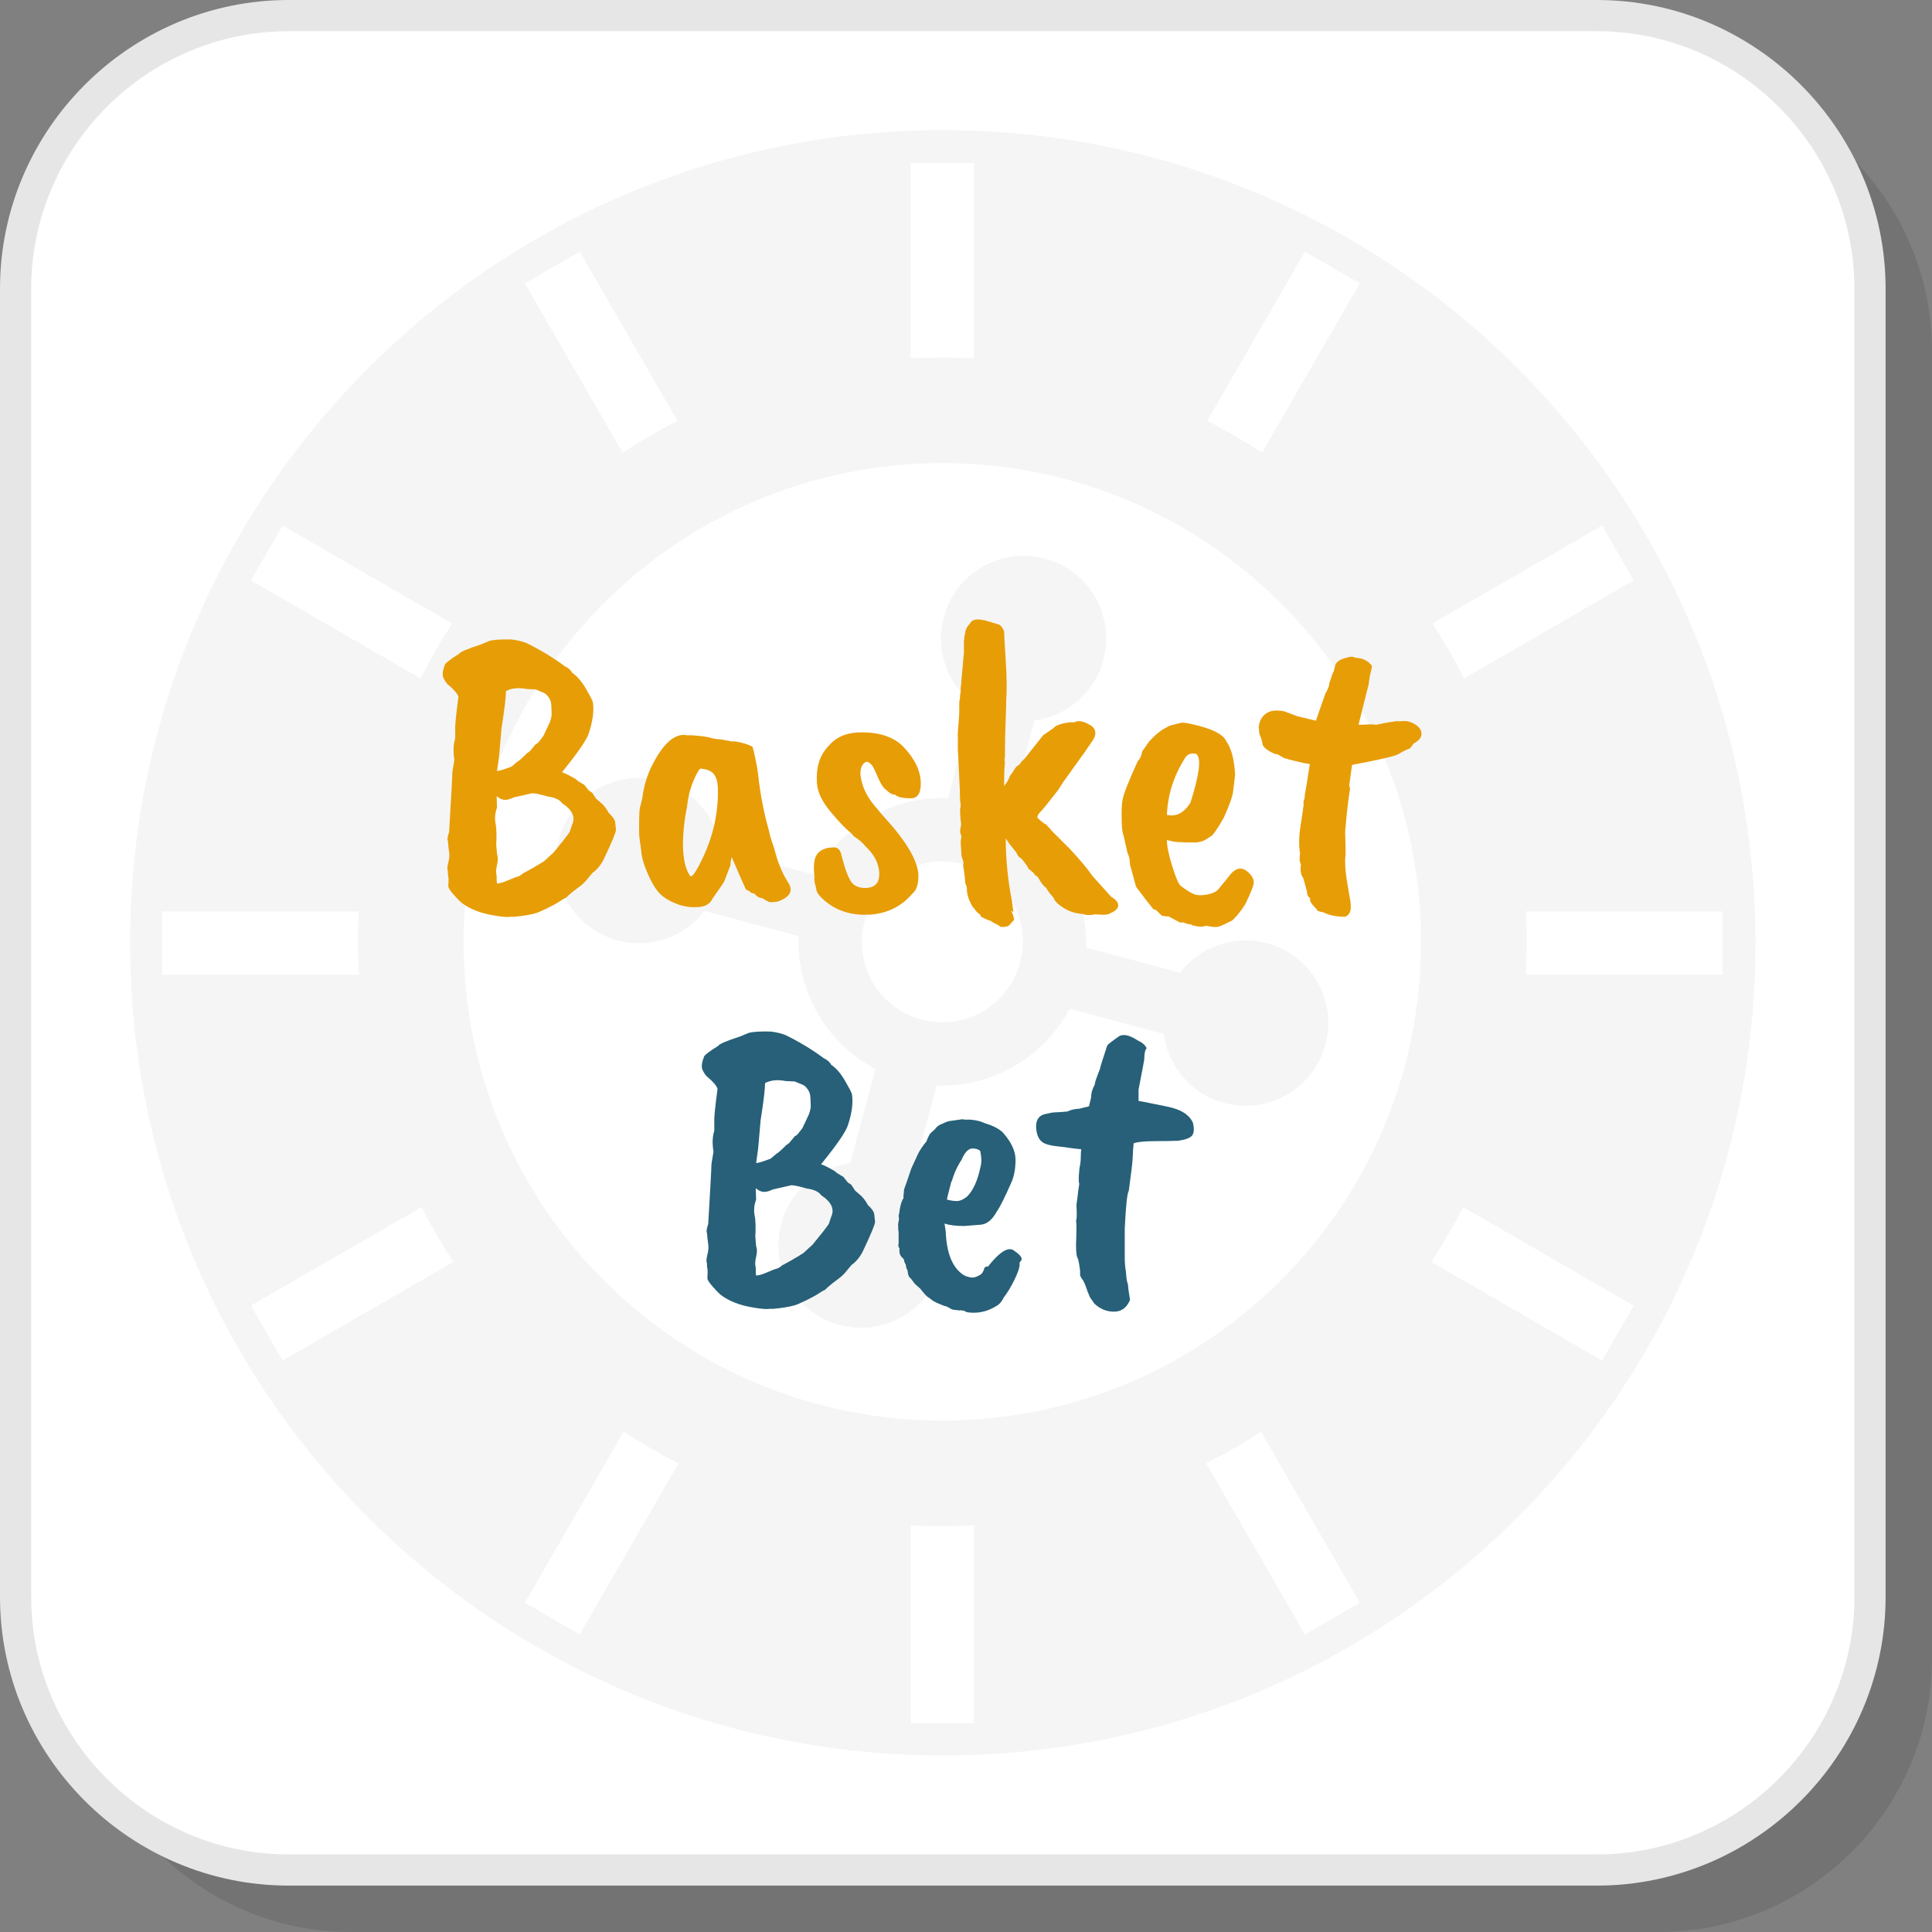 <?xml version="1.0" encoding="UTF-8"?>
<!DOCTYPE svg PUBLIC "-//W3C//DTD SVG 1.1//EN" "http://www.w3.org/Graphics/SVG/1.1/DTD/svg11.dtd">
<!-- Creator: CorelDRAW 2018 (64-Bit) -->
<svg xmlns="http://www.w3.org/2000/svg" xml:space="preserve" width="200px" height="200px" version="1.1" style="shape-rendering:geometricPrecision; text-rendering:geometricPrecision; image-rendering:optimizeQuality; fill-rule:evenodd; clip-rule:evenodd"
viewBox="0 0 1624.77 1624.77"
 xmlns:xlink="http://www.w3.org/1999/xlink">
 <rect x="0" y="0" width="1624.77" height="1624.77" fill="#808080" stroke="none"/>
 <defs>
  <style type="text/css">
   <![CDATA[
    .fil3 {fill:whitesmoke}
    .fil1 {fill:white}
    .fil5 {fill:#276078;fill-rule:nonzero}
    .fil2 {fill:#E6E6E6;fill-rule:nonzero}
    .fil4 {fill:#E79D06;fill-rule:nonzero}
    .fil0 {fill:black;fill-opacity:0.102}
   ]]>
  </style>
 </defs>
 <g id="Layer_x0020_1">
  <g id="_2809322589376">
   <path class="fil0" d="M294.93 1624.77l1100.17 0c126.31,0 229.67,-103.36 229.67,-229.67l0 -1100.17c0,-126.33 -103.36,-229.68 -229.67,-229.68l-1100.17 0c-126.33,0 -229.68,103.35 -229.68,229.68l0 1100.17c0,126.31 103.35,229.67 229.68,229.67z"/>
   <path class="fil1" d="M242.79 1572.63l1100.17 0c126.32,0 229.68,-103.35 229.68,-229.67l0 -1100.17c0,-126.32 -103.36,-229.67 -229.68,-229.67l-1100.17 0c-126.32,0 -229.67,103.35 -229.67,229.67l0 1100.17c0,126.32 103.35,229.67 229.67,229.67z"/>
   <path class="fil2" d="M242.79 1559.52l1100.18 0c59.53,0 113.67,-24.37 152.92,-63.63 39.26,-39.25 63.63,-93.39 63.63,-152.92l0 -1100.18c0,-59.54 -24.37,-113.68 -63.63,-152.93 -39.25,-39.26 -93.39,-63.63 -152.92,-63.63l-1100.18 0c-59.54,0 -113.68,24.37 -152.93,63.63 -39.26,39.25 -63.63,93.39 -63.63,152.93l0 1100.18c0,59.53 24.37,113.67 63.63,152.92 39.25,39.26 93.39,63.63 152.93,63.63zm1100.18 26.23l-1100.18 0c-66.78,0 -127.49,-27.31 -171.48,-71.3 -44,-44 -71.31,-104.7 -71.31,-171.48l0 -1100.18c0,-66.78 27.31,-127.49 71.31,-171.48 43.99,-44 104.7,-71.31 171.48,-71.31l1100.18 0c66.78,0 127.48,27.31 171.48,71.31 43.99,43.99 71.3,104.7 71.3,171.48l0 1100.18c0,66.78 -27.31,127.48 -71.3,171.48 -44,43.99 -104.7,71.3 -171.48,71.3z"/>
   <path class="fil3" d="M1077.18 507.35c-72.86,-72.85 -173.52,-117.91 -284.7,-117.91 -111.19,0 -211.85,45.06 -284.7,117.91 -72.84,72.84 -117.91,173.51 -117.91,284.7 0,111.18 45.07,211.84 117.91,284.69 72.85,72.85 173.51,117.92 284.7,117.92 111.18,0 211.84,-45.07 284.7,-117.92 72.84,-72.85 117.9,-173.51 117.9,-284.69 0,-111.19 -45.06,-211.86 -117.9,-284.7zm-228.43 177.64c20.52,10.8 37.11,27.13 48.36,46.57l0.07 0.12c11.21,19.47 17.06,41.99 16.15,65.16l79.13 21.2c16.61,-21.6 45.14,-32.27 73.1,-24.78 37.08,9.94 59.08,48.05 49.15,85.13 -9.94,37.07 -48.05,59.08 -85.12,49.15 -27.96,-7.5 -47.35,-31.01 -50.94,-58.02l-79.12 -21.2c-10.8,20.52 -27.12,37.11 -46.57,48.35l-0.11 0.07c-19.46,11.23 -42,17.06 -65.16,16.15l-21.2 79.13c21.6,16.61 32.26,45.15 24.77,73.11 -9.93,37.08 -48.04,59.08 -85.12,49.14 -37.07,-9.93 -59.08,-48.04 -49.15,-85.11 7.5,-27.96 31.01,-47.35 58.01,-50.94l21.21 -79.12c-20.52,-10.79 -37.11,-27.12 -48.36,-46.56l-0.07 -0.12c-11.22,-19.46 -17.06,-42 -16.15,-65.16l-79.12 -21.21c-16.62,21.6 -45.16,32.27 -73.11,24.78 -37.08,-9.93 -59.08,-48.04 -49.15,-85.12 9.94,-37.08 48.04,-59.08 85.12,-49.15 27.96,7.5 47.35,31 50.93,58.01l79.12 21.21c10.8,-20.52 27.13,-37.11 46.57,-48.36l0.12 -0.07c19.46,-11.22 42,-17.06 65.16,-16.15l21.2 -79.13c-21.6,-16.61 -32.26,-45.14 -24.77,-73.1 9.93,-37.08 48.04,-59.08 85.12,-49.15 37.08,9.94 59.08,48.04 49.15,85.12 -7.5,27.96 -31.01,47.34 -58.01,50.93l-21.21 79.12zm2.34 73.14c-8.6,-14.9 -22.99,-26.57 -41.1,-31.42 -18.12,-4.85 -36.41,-1.95 -51.31,6.66l-0.12 0.07c-14.9,8.6 -26.57,22.99 -31.42,41.1 -4.85,18.12 -1.95,36.41 6.66,51.3l0.06 0.12c8.61,14.91 23,26.58 41.11,31.42 18.12,4.86 36.41,1.96 51.31,-6.65l0.11 -0.07c14.91,-8.6 26.57,-22.99 31.42,-41.11 4.86,-18.11 1.95,-36.4 -6.65,-51.3l-0.07 -0.12zm-85.26 -456.79l0 -164.3 53.3 -0.01 -0.01 164.31c-8.85,-0.48 -17.73,-0.72 -26.64,-0.72 -8.92,0 -17.8,0.24 -26.65,0.72zm0 1147.77l0.01 -166.35c8.84,0.47 17.73,0.72 26.64,0.72 8.91,0 17.8,-0.25 26.65,-0.72l0 166.35 -53.3 0zm249.43 -1095.2l82.16 -142.29 46.15 26.65 -82.21 142.37c-14.9,-9.76 -30.29,-18.68 -46.1,-26.73zm-573.87 993.98l83.07 -143.87c14.92,9.73 30.33,18.61 46.15,26.63l-83.07 143.89 -46.15 -26.65zm763.27 -823.56l142.64 -82.35 26.64 46.15 -142.69 82.38c-8,-15.82 -16.87,-31.24 -26.59,-46.18zm-993.65 573.68l143.51 -82.84c8.06,15.8 16.99,31.18 26.76,46.08l-143.62 82.92 -26.65 -46.16zm1072.23 -331.58l165.27 0 0.01 53.29 -165.39 0c0.5,-9.18 0.78,-18.41 0.78,-27.67 0,-8.57 -0.23,-17.12 -0.67,-25.62zm-1146.8 0l165.27 0c-0.43,8.52 -0.66,17.05 -0.66,25.62 0,9.26 0.27,18.49 0.79,27.67l-165.39 0 -0.01 -53.29zm1094 248.74l143.5 82.84 -26.65 46.16 -143.61 -82.92c9.76,-14.9 18.7,-30.28 26.76,-46.08zm-992.77 -573.19l142.63 82.35c-9.71,14.94 -18.59,30.36 -26.59,46.18l-142.69 -82.38 26.65 -46.15zm822.84 762.04l83.06 143.87 -46.15 26.65 -83.07 -143.89c15.82,-8.02 31.23,-16.9 46.16,-26.63zm-572.97 -992.41l82.16 142.3c-15.81,8.06 -31.21,16.97 -46.11,26.73l-82.2 -142.39 46.15 -26.64zm305.34 -102.18c377.45,0 683.44,305.99 683.44,683.44 0,377.47 -305.99,683.45 -683.44,683.45 -377.47,0 -683.45,-305.98 -683.45,-683.45 0,-377.45 305.98,-683.44 683.45,-683.44z"/>
   <g>
    <path class="fil4" d="M456.91 619.05l5.47 -11.61c1.13,-3.18 1.65,-5.69 1.53,-7.51 -0.11,-1.82 -0.17,-3.3 -0.17,-4.44 0,-1.13 -0.11,-2.55 -0.34,-4.26 -0.23,-1.71 -0.97,-3.42 -2.22,-5.13 -1.25,-1.7 -2.5,-2.84 -3.76,-3.41 -1.25,-0.57 -3.58,-1.54 -6.99,-2.9l-7.52 -0.35c-6.82,-1.36 -12.63,-0.79 -17.41,1.71 0,5.01 -1.25,15.48 -3.75,31.41l-2.05 23.56 -1.71 12.29c1.59,0 5.69,-1.25 12.29,-3.75l4.78 -4.1c0.91,-0.23 3.76,-2.73 8.54,-7.51 1.14,-0.46 2.39,-1.59 3.75,-3.42l3.42 -4.09c0.68,0.22 1.93,-0.91 3.75,-3.42l2.39 -3.07zm-39.6 91.16l0.68 8.2c0.91,2.05 0.91,5 0,8.87 -0.91,3.87 -1.02,6.83 -0.34,8.88 0,3.87 0.11,6.15 0.34,6.83 2.05,0 5.18,-0.91 9.39,-2.73 4.21,-1.82 6.88,-2.85 8.03,-3.08 1.13,-0.22 2.61,-1.13 4.43,-2.72 5.7,-2.96 11.61,-6.38 17.76,-10.25l7.85 -7.17c6.6,-7.96 11.15,-13.77 13.65,-17.41l2.06 -6.14c2.96,-6.38 0.11,-12.41 -8.54,-18.1 -1.82,-2.73 -5.58,-4.56 -11.27,-5.47l-0.34 0c-7.97,-2.27 -12.63,-3.18 -14,-2.72l-15.02 3.41c-2.73,1.36 -5.18,2.05 -7.34,2.05 -2.16,0 -4.5,-1.03 -7,-3.08l0.34 9.56c-1.59,4.33 -2.05,8.54 -1.37,12.64 0.92,4.09 1.14,10.24 0.69,18.43zm15.02 60.78l-3.07 0c-2.28,0.45 -6.72,0.11 -13.32,-1.03 -11.61,-1.82 -20.94,-5.46 -28,-10.92 -2.04,-1.83 -4.37,-4.27 -7,-7.34 -2.61,-3.08 -3.92,-5.18 -3.92,-6.32 0,-1.14 0.05,-2.62 0.17,-4.44 0.12,-1.82 -0.06,-3.64 -0.51,-5.46l0 -2.73c-0.68,-1.37 -0.57,-3.81 0.34,-7.34 0.91,-3.53 1.14,-6.43 0.68,-8.71 -0.45,-2.96 -0.79,-6.14 -1.02,-9.56 -0.68,-0.91 -0.34,-3.41 1.02,-7.51 1.82,-30.73 2.74,-47.58 2.74,-50.53l1.7 -10.25c-1.14,-6.83 -0.91,-12.74 0.69,-17.75l0 -7.51c-0.23,-3.19 0.68,-12.41 2.72,-27.65 -0.91,-2.74 -3.98,-6.26 -9.21,-10.59 -1.14,-1.14 -2.28,-2.9 -3.42,-5.3 -1.14,-2.38 -0.68,-6.2 1.37,-11.43 1.36,-1.82 5.35,-4.78 11.95,-8.88 0.46,-1.37 6.6,-3.98 18.44,-7.85l6.48 -2.73c3.19,-1.14 9.56,-1.6 19.12,-1.37 5.24,0.68 9.45,1.71 12.63,3.07 11.61,5.7 22.31,12.18 32.1,19.47 2.96,1.36 5.01,3.19 6.15,5.46 4.09,2.73 7.9,7.11 11.43,13.15 3.53,6.03 5.52,9.84 5.98,11.43 1.14,7.29 0,16.05 -3.42,26.29 -1.59,5.23 -9.1,16.16 -22.53,32.78 2.28,0.68 6.15,2.61 11.61,5.8 0.68,0.91 3.07,2.51 7.17,4.78 0.45,0.68 1.08,1.48 1.88,2.39 0.79,0.92 1.42,1.71 1.87,2.39l2.73 1.71 3.42 5.12 5.12 4.44c2.28,2.27 4.1,4.78 5.46,7.51 3.42,3.19 5.24,5.81 5.47,7.85l0.68 6.49c-0.23,2.51 -3.64,10.7 -10.25,24.58 -2.5,5.01 -5.68,8.88 -9.55,11.61l-5.13 6.15c-1.36,1.82 -3.92,4.1 -7.68,6.83 -3.75,2.73 -6.88,5.35 -9.39,7.85 -1.13,0.46 -2.9,1.48 -5.29,3.07 -2.39,1.59 -5.91,3.53 -10.58,5.81 -4.67,2.27 -7.8,3.64 -9.39,4.09 -4.55,1.37 -10.7,2.39 -18.44,3.08z"/>
    <path id="1" class="fil4" d="M603.72 662.41c-0.22,-5.01 -1.36,-8.82 -3.41,-11.43 -2.05,-2.62 -5.8,-4.16 -11.27,-4.61 -1.59,1.13 -3.7,4.94 -6.31,11.44 -2.62,6.48 -4.27,13.37 -4.95,20.65 -2.28,10.93 -3.42,21.85 -3.42,32.78 0.23,11.15 2.05,19.35 5.46,24.58 0.46,0.91 0.91,1.25 1.37,1.03 1.14,0 2.96,-2.28 5.46,-6.83 12.07,-21.85 17.76,-44.39 17.07,-67.61zm10.59 65.22l-5.12 13.31c0,0.46 -3.3,5.35 -9.91,14.68 -2.04,4.33 -5.85,6.72 -11.43,7.17 -5.58,0.46 -10.99,-0.11 -16.22,-1.71 -7.06,-2.5 -12.4,-5.46 -16.04,-8.87 -3.65,-3.42 -7.23,-9.16 -10.76,-17.25 -3.53,-8.07 -5.41,-14.73 -5.63,-19.97 -1.14,-7.51 -1.71,-12.29 -1.71,-14.34l0 -8.19c0,-8.19 0.34,-12.97 1.02,-14.34 0.23,-0.91 0.8,-3.3 1.71,-7.17 1.14,-9.56 3.87,-18.67 8.19,-27.32 8.42,-16.61 17.08,-25.15 25.95,-25.6l1.71 0c0.46,0.23 1.14,0.34 2.05,0.34l4.44 0c7.96,0.68 12.85,1.36 14.68,2.05 3.41,0.91 6.37,1.36 8.87,1.36l8.88 1.71c2.73,-0.23 6.32,0.34 10.76,1.71 4.43,1.36 6.82,2.39 7.17,3.07 0.34,0.68 0.96,3.19 1.87,7.51 0.91,4.33 1.54,7.46 1.88,9.39 0.34,1.94 0.63,3.93 0.86,5.98 1.82,16.61 4.78,32.09 8.87,46.43 0.23,0.68 0.46,1.7 0.69,3.07 0.22,1.37 1.02,4.04 2.38,8.03 1.37,3.98 2.39,7.34 3.08,10.07 0.68,2.73 1.93,6.37 3.76,10.92 1.36,3.42 3.41,7.4 6.14,11.95 5.01,7.06 2.39,12.52 -7.85,16.39 -1.37,0.46 -3.76,0.69 -7.17,0.69 -0.68,0 -2.85,-1.14 -6.49,-3.42 -2.28,0 -4.44,-1.25 -6.48,-3.75l-2.74 -0.69c-1.59,-1.59 -2.96,-2.38 -4.09,-2.38 -0.46,-0.46 -4.56,-9.68 -12.3,-27.66 -0.68,2.5 -1.02,4.77 -1.02,6.83z"/>
    <path id="2" class="fil4" d="M696.26 627.93c6.14,-7.51 14.56,-11.5 25.26,-11.95 17.52,-0.68 30.56,3.64 39.09,12.97 8.54,9.33 13.09,18.55 13.66,27.66 0.57,9.11 -1.77,14 -7,14.68 -7.51,0.23 -12.41,-0.8 -14.68,-3.07 -2.05,0.22 -4.67,-1.25 -7.86,-4.44 -1.36,-0.68 -3.18,-3.3 -5.46,-7.86l-3.75 -8.53c-1.83,-4.1 -4.1,-6.37 -6.83,-6.83 -3.42,1.37 -5.12,4.78 -5.12,10.25 0.91,10.69 6.03,20.94 15.36,30.72 0,0 0.17,0.29 0.51,0.86 0.35,0.56 1.99,2.44 4.95,5.63 17.98,19.8 27.32,35.74 28,47.8 0,7.74 -1.59,12.86 -4.78,15.36 -9.79,11.61 -22.53,17.64 -38.24,18.1 -15.71,0.45 -28.68,-4.44 -38.92,-14.68 -2.73,-2.74 -4.1,-5.35 -4.1,-7.85 -1.37,-4.33 -1.82,-7.18 -1.37,-8.54 -0.68,-6.38 -0.68,-11.15 0,-14.34 1.37,-7.28 6.72,-11.04 16.05,-11.27 3.42,0 5.58,2.05 6.49,6.15 2.96,11.61 5.75,19.23 8.36,22.87 2.62,3.65 6.89,5.35 12.81,5.13 7.51,-0.46 11.1,-4.67 10.75,-12.64 -0.34,-7.96 -4.15,-15.36 -11.43,-22.19 -2.28,-2.73 -4.5,-4.84 -6.66,-6.32 -2.17,-1.48 -3.59,-2.56 -4.27,-3.24 -0.23,-0.68 -0.8,-1.37 -1.71,-2.05 -4.55,-3.64 -10.3,-9.67 -17.24,-18.1 -6.94,-8.42 -10.64,-16.27 -11.09,-23.55 -0.91,-12.98 2.16,-23.22 9.22,-30.73z"/>
    <path id="3" class="fil4" d="M810.29 552.47c0,-0.68 0.12,-1.48 0.35,-2.39l0 -10.92c0.22,-0.69 0.33,-1.65 0.33,-2.9 0,-1.26 0.23,-2.34 0.69,-3.25 0,-2.96 1.25,-5.69 3.75,-8.19 0.91,-1.82 2.17,-2.96 3.76,-3.42 2.96,-1.13 8.65,-0.22 17.07,2.74 -0.23,-0.23 0.06,-0.17 0.85,0.16 0.8,0.35 1.31,0.52 1.54,0.52 2.28,0.23 4.21,2.28 5.8,6.15 0,2.5 0.46,10.69 1.37,24.58 0.91,13.88 1.03,25.26 0.34,34.14l0 3.41c-0.68,17.3 -1.02,31.87 -1.02,43.71 -0.45,1.36 -0.45,2.84 0,4.43 -0.45,2.74 -0.69,9.33 -0.69,19.81l2.74 -3.76 1.7 -3.41c0,-0.68 0.46,-1.54 1.37,-2.57 0.91,-1.02 1.48,-1.81 1.7,-2.39 0.23,-0.56 0.58,-1.13 1.03,-1.7 0.45,-0.57 0.86,-1.14 1.2,-1.71 0.34,-0.57 1.53,-1.53 3.58,-2.9 0,-0.68 1.25,-2.16 3.76,-4.44l15.7 -19.8 8.88 -6.14c0.91,-1.37 3.24,-2.57 7,-3.59 3.75,-1.02 7.23,-1.43 10.41,-1.2 3.41,-2.04 8.43,-0.91 15.02,3.42 3.42,3.18 3.53,7.17 0.35,11.95 -5.7,8.42 -9.11,13.31 -10.25,14.68l-14.68 20.49 -4.1 6.48c-7.96,10.24 -12.91,16.33 -14.85,18.27 -1.93,1.93 -2.79,3.58 -2.56,4.95 2.96,2.96 5.47,4.89 7.51,5.81 0.91,1.13 1.77,2.1 2.57,2.89 0.79,0.8 1.19,1.31 1.19,1.54l16.39 16.39c8.42,9.1 14.68,16.61 18.78,22.54l15.7 17.4c3.87,2.28 5.81,4.67 5.81,7.18 0,2.5 -2.16,4.66 -6.49,6.48 -1.37,1.37 -5.58,1.71 -12.63,1.03 -4.78,0.91 -8.31,0.79 -10.59,-0.34 -6.37,-0.23 -12.52,-2.39 -18.44,-6.49 -3.87,-2.96 -5.8,-5.12 -5.8,-6.49 -1.14,-1.59 -2.27,-2.96 -3.42,-4.09 -1.36,-1.83 -2.5,-3.53 -3.41,-5.13 -1.82,-0.91 -4.09,-3.87 -6.83,-8.87 -2.05,-1.37 -3.07,-2.22 -3.07,-2.57 0,-0.33 -0.69,-1.07 -2.05,-2.21 -1.36,-1.14 -2.27,-1.83 -2.73,-2.05 0,-0.91 -1.93,-3.76 -5.8,-8.54 -1.37,-0.68 -2.45,-1.65 -3.25,-2.9 -0.8,-1.25 -1.08,-1.88 -0.85,-1.88l-6.49 -8.19 -2.73 -4.1c0,17.3 1.71,34.71 5.12,52.24 0.46,3.64 0.74,5.81 0.86,6.49 0.11,0.68 0.22,1.3 0.34,1.87 0.11,0.58 0.17,0.97 0.17,1.2l-2.39 -1.03c0.68,0.46 1.36,1.71 2.04,3.76 0.69,2.05 0.92,3.42 0.69,4.1 -2.05,2.27 -3.36,3.75 -3.93,4.43 -0.57,0.69 -2.05,1.15 -4.44,1.37 -2.39,0.23 -3.7,-0.11 -3.92,-1.02 -4.1,-2.05 -6.49,-3.42 -7.17,-4.1 -1.37,-0.23 -4.1,-1.36 -8.2,-3.41 -0.22,-0.91 -0.56,-1.59 -1.02,-2.05 -2.05,-1.37 -3.64,-3.08 -4.78,-5.12 -0.91,-0.46 -1.94,-2.05 -3.07,-4.78 -2.05,-3.87 -3.07,-8.08 -3.07,-12.64 -0.46,-1.81 -0.8,-2.84 -1.03,-3.07 -0.23,-0.22 -0.34,-1.13 -0.34,-2.73l-1.02 -8.88c-0.69,-2.5 -0.8,-4.66 -0.35,-6.48l-1.71 -5.46 -0.68 -11.96 0.68 -4.78c-1.36,-2.05 -1.48,-5 -0.33,-8.87l0 -2.05c-0.24,-0.46 -0.46,-2.5 -0.69,-6.15 -0.23,-3.64 -0.23,-5.8 0,-6.48 0.23,-0.69 0.34,-1.48 0.34,-2.39 -0.45,-3.19 -0.68,-6.03 -0.68,-8.54l0 -3.76c-1.14,-22.76 -1.71,-34.37 -1.71,-34.82l0 -9.56c-0.22,-1.6 -0.06,-5.35 0.52,-11.27 0.56,-5.92 0.79,-10.7 0.68,-14.34 -0.12,-3.64 0.06,-5.92 0.51,-6.83 0,-2.04 0.23,-4.1 0.68,-6.14l0 -3.76c0.23,-0.68 0.46,-2.84 0.68,-6.49l1.71 -19.12z"/>
    <path id="4" class="fil4" d="M1006.95 635.1c-0.45,-1.14 -1.99,-1.6 -4.61,-1.37 -2.61,0.23 -4.61,1.6 -5.97,4.1 -9.33,14.8 -14.34,30.61 -15.03,47.46 7.74,1.82 14.35,-1.6 19.81,-10.24 7.05,-22.31 8.99,-35.62 5.8,-39.95zm-26.63 135.55l-3.41 -0.69 -4.78 -4.78c-1.37,0 -2.4,-0.56 -3.08,-1.71 -2.5,-2.95 -7.05,-8.87 -13.65,-17.75l-5.13 -18.78c0,-3.64 -0.68,-6.83 -2.04,-9.56 -2.28,-10.24 -3.64,-16.1 -4.1,-17.58 -0.45,-1.48 -0.74,-5.63 -0.85,-12.46 -0.12,-6.83 0.17,-11.84 0.85,-15.03 0.68,-4.32 4.89,-15.02 12.63,-32.09 2.05,-2.05 3.31,-4.78 3.76,-8.2l5.46 -7.85c5.01,-5.91 10.36,-10.24 16.05,-12.97 0,-0.45 3.87,-1.6 11.6,-3.42 1.6,-0.22 5.24,0.35 10.93,1.71 13.66,3.19 22.2,7.17 25.61,11.95l1.03 1.71c4.32,6.15 6.82,15.59 7.5,28.34 -0.68,5.69 -1.24,10.47 -1.7,14.34 -0.46,3.87 -2.96,10.92 -7.51,21.16 -3.42,6.38 -6.72,11.5 -9.9,15.37 -5.01,3.64 -8.42,5.46 -10.25,5.46 -0.91,0.46 -2.84,0.68 -5.8,0.68l-7.85 0c-0.69,-0.22 -2.17,-0.33 -4.44,-0.33 -2.28,0 -5.58,-0.57 -9.91,-1.71 0,5 1.43,12.12 4.28,21.34 2.84,9.21 5.17,14.85 6.99,16.9 4.78,3.64 8.54,6.03 11.27,7.16 2.73,1.15 6.37,1.32 10.93,0.52 4.55,-0.8 7.85,-2.33 9.9,-4.61l8.88 -10.92c5.68,-7.74 11.49,-8.43 17.4,-2.06 2.74,2.97 3.82,5.87 3.25,8.71 -0.57,2.85 -2.9,8.48 -7,16.9 -3.41,5.46 -7.06,10.02 -10.93,13.66 -7.05,3.64 -11.26,5.46 -12.63,5.46 -2.05,0.23 -5.24,-0.11 -9.56,-1.02 -2.27,1.14 -6.14,1.02 -11.6,-0.35 0,-0.45 -0.63,-0.74 -1.89,-0.85 -1.24,-0.11 -2.9,-0.51 -4.94,-1.19l0.68 -0.34c-0.46,0 -1.82,0 -4.1,0l-9.56 -5.12 -2.39 0z"/>
    <path id="5" class="fil4" d="M1061.93 626.56c-0.69,-3.41 -1.15,-5.35 -1.37,-5.8 -1.14,-2.28 -1.71,-4.33 -1.71,-6.14 0,-1.83 -0.11,-2.74 -0.34,-2.74 0.46,-5.23 2.5,-9.16 6.14,-11.78 3.65,-2.61 8.77,-3.24 15.37,-1.87l10.92 4.09 15.71 3.76 7.86 -22.54c2.04,-3.64 3.13,-6.14 3.24,-7.51 0.11,-1.37 0.51,-2.85 1.19,-4.44 0.91,-3.18 1.83,-5.57 2.74,-7.17l1.36 -5.46c1.6,-2.96 4.78,-4.89 9.56,-5.8 2.73,-1.14 5.12,-1.14 7.17,0 6.14,0.23 10.81,2.5 14,6.82 0,1.14 -0.34,2.96 -1.03,5.47 -0.68,2.5 -1.25,5.8 -1.7,9.9l-8.54 34.14 2.73 0 8.54 -0.34c1.14,0.23 2.39,0.34 3.75,0.34 5.01,-1.13 8.88,-1.87 11.61,-2.22 2.74,-0.34 4.55,-0.62 5.46,-0.85 0.69,0.23 2.62,0.23 5.81,0 3.19,-0.23 6.49,0.74 9.9,2.9 3.42,2.17 5.12,4.78 5.12,7.85 0,3.08 -2.16,5.75 -6.48,8.03l-3.08 4.1c-3.64,1.36 -6.83,2.95 -9.56,4.78 -3.19,1.81 -16.27,4.89 -39.26,9.21l-2.39 17.41c0.45,1.15 0.68,2.05 0.68,2.74 -1.59,9.79 -2.96,21.96 -4.1,36.53 0.23,5.24 0.35,8.76 0.35,10.59l0 9.22c-0.23,0.45 -0.35,1.93 -0.35,4.43 0,5.69 0.69,12.35 2.05,19.97 1.37,7.63 2.17,12.24 2.39,13.83 0.23,1.59 0.34,3.42 0.34,5.46 -0.22,3.87 -1.82,6.38 -4.78,7.52 -7.28,0 -13.42,-1.26 -18.43,-3.76 -4.1,-0.68 -5.92,-1.59 -5.47,-2.73 -1.59,-1.14 -3.41,-3.3 -5.46,-6.49 0,-1.82 -0.11,-2.84 -0.34,-3.07 -1.59,-0.69 -2.39,-2.5 -2.39,-5.46 -0.23,-0.23 -0.46,-1.02 -0.68,-2.39l-2.39 -8.54c-2.05,-2.73 -2.74,-6.37 -2.05,-10.92 0,-0.91 -0.34,-2.06 -1.02,-3.42l0 -2.39c0,-1.82 0.11,-3.19 0.33,-4.1 -1.13,-6.37 -1.02,-13.94 0.35,-22.7 1.36,-8.76 2.27,-15.08 2.73,-18.95 -0.46,-1.14 -0.23,-2.62 0.68,-4.44 0,-2.05 0.46,-5.23 1.37,-9.56l3.07 -19.46c-1.37,-0.46 -2.73,-0.68 -4.1,-0.68 -12.06,-2.73 -18.32,-4.44 -18.78,-5.12l-4.09 -2.39c-1.59,0 -3.87,-0.86 -6.83,-2.57 -2.96,-1.7 -4.89,-3.46 -5.8,-5.29z"/>
    <path class="fil5" d="M674.8 948.75l5.47 -11.61c1.14,-3.18 1.65,-5.69 1.53,-7.5 -0.11,-1.83 -0.17,-3.31 -0.17,-4.44 0,-1.14 -0.11,-2.56 -0.34,-4.27 -0.23,-1.71 -0.97,-3.42 -2.22,-5.12 -1.25,-1.71 -2.5,-2.85 -3.75,-3.42 -1.26,-0.57 -3.59,-1.54 -7,-2.9l-7.52 -0.34c-6.82,-1.37 -12.63,-0.8 -17.4,1.7 0,5.01 -1.26,15.48 -3.76,31.42l-2.05 23.55 -1.71 12.29c1.59,0 5.69,-1.24 12.29,-3.75l4.78 -4.1c0.91,-0.22 3.76,-2.73 8.54,-7.51 1.14,-0.45 2.39,-1.59 3.75,-3.41l3.42 -4.1c0.68,0.23 1.93,-0.91 3.75,-3.42l2.39 -3.07zm-39.6 91.16l0.68 8.2c0.91,2.05 0.91,5 0,8.87 -0.91,3.87 -1.02,6.83 -0.34,8.89 0,3.86 0.12,6.14 0.34,6.82 2.05,0 5.18,-0.91 9.39,-2.73 4.21,-1.82 6.89,-2.85 8.03,-3.07 1.13,-0.23 2.61,-1.14 4.43,-2.73 5.7,-2.96 11.61,-6.38 17.76,-10.25l7.85 -7.17c6.6,-7.96 11.16,-13.77 13.66,-17.41l2.05 -6.14c2.96,-6.38 0.11,-12.41 -8.54,-18.1 -1.82,-2.73 -5.58,-4.56 -11.27,-5.47l-0.34 0c-7.97,-2.27 -12.63,-3.18 -14,-2.72l-15.02 3.41c-2.73,1.37 -5.18,2.05 -7.34,2.05 -2.16,0 -4.49,-1.03 -7,-3.07l0.34 9.55c-1.59,4.33 -2.05,8.54 -1.37,12.64 0.92,4.1 1.15,10.24 0.69,18.43zm15.02 60.78l-3.07 0c-2.28,0.45 -6.72,0.11 -13.32,-1.03 -11.61,-1.82 -20.94,-5.46 -28,-10.92 -2.04,-1.82 -4.37,-4.27 -7,-7.34 -2.61,-3.07 -3.92,-5.18 -3.92,-6.32 0,-1.14 0.06,-2.62 0.17,-4.44 0.12,-1.82 -0.06,-3.64 -0.51,-5.46l0 -2.73c-0.68,-1.37 -0.57,-3.81 0.34,-7.34 0.91,-3.53 1.14,-6.43 0.68,-8.71 -0.45,-2.96 -0.79,-6.14 -1.02,-9.56 -0.68,-0.91 -0.34,-3.41 1.02,-7.51 1.82,-30.73 2.74,-47.57 2.74,-50.53l1.7 -10.24c-1.14,-6.83 -0.91,-12.75 0.69,-17.76l0 -7.51c-0.23,-3.19 0.68,-12.41 2.72,-27.65 -0.9,-2.74 -3.98,-6.26 -9.21,-10.59 -1.14,-1.14 -2.28,-2.9 -3.41,-5.29 -1.15,-2.39 -0.69,-6.2 1.36,-11.44 1.36,-1.82 5.35,-4.78 11.95,-8.87 0.46,-1.37 6.6,-3.99 18.44,-7.86l6.48 -2.73c3.19,-1.14 9.56,-1.59 19.12,-1.37 5.24,0.68 9.45,1.71 12.63,3.07 11.61,5.7 22.31,12.18 32.1,19.47 2.96,1.36 5.01,3.19 6.15,5.46 4.09,2.73 7.91,7.12 11.43,13.15 3.53,6.03 5.52,9.84 5.98,11.43 1.14,7.29 0,16.05 -3.41,26.29 -1.6,5.24 -9.11,16.16 -22.54,32.78 2.28,0.68 6.15,2.62 11.61,5.8 0.68,0.91 3.07,2.51 7.17,4.78 0.45,0.68 1.08,1.48 1.88,2.39 0.79,0.92 1.42,1.71 1.88,2.39l2.72 1.71 3.42 5.12 5.12 4.44c2.28,2.28 4.1,4.78 5.46,7.52 3.42,3.18 5.24,5.8 5.47,7.85l0.68 6.48c-0.23,2.51 -3.64,10.7 -10.24,24.58 -2.51,5.01 -5.69,8.88 -9.56,11.61l-5.13 6.15c-1.36,1.82 -3.92,4.1 -7.68,6.83 -3.75,2.73 -6.88,5.35 -9.39,7.85 -1.13,0.46 -2.9,1.48 -5.29,3.07 -2.39,1.6 -5.91,3.53 -10.58,5.81 -4.67,2.27 -7.8,3.64 -9.39,4.1 -4.55,1.36 -10.7,2.39 -18.44,3.07z"/>
    <path id="1" class="fil5" d="M824.69 980.85c0.91,-3.42 0.8,-7.74 -0.34,-12.98 -1.6,-1.36 -3.76,-2.05 -6.49,-2.05 -3.41,0 -6.49,3.19 -9.22,9.57 -3.64,5.46 -6.37,11.49 -8.19,18.09l-0.35 0c-2.5,9.56 -3.75,14.68 -3.75,15.36 3.64,0.91 6.6,1.32 8.88,1.2 2.28,-0.11 4.89,-1.31 7.85,-3.59 5.24,-5 9.11,-13.54 11.61,-25.6zm-1.03 49.16l-12.63 1.03c-7.06,0 -12.63,-0.68 -16.73,-2.05l1.03 6.49c0.68,18.89 5.91,31.29 15.7,37.21 2.74,1.14 5.01,1.71 6.83,1.71 1.82,0 4.21,-0.91 7.17,-2.74 0.91,-0.9 1.71,-2.16 2.39,-3.75 0.23,-2.04 1.36,-2.96 3.42,-2.73 9.33,-11.84 16.38,-16.5 21.16,-14 4.78,3.19 7.17,5.69 7.17,7.51 0,0.91 -0.56,1.94 -1.71,3.08l0 2.04c0,2.28 -1.42,6.38 -4.26,12.3 -2.85,5.92 -5.87,10.92 -9.05,15.02 -1.59,3.41 -3.64,5.8 -6.15,7.17 -7.28,4.55 -15.02,6.37 -23.21,5.46 -1.82,-0.23 -3.08,-0.68 -3.76,-1.36 -1.82,-0.46 -3.19,-0.58 -4.1,-0.35l-2.73 -0.34c-2.04,0 -3.75,-0.45 -5.12,-1.36 -2.27,-1.37 -3.87,-2.05 -4.78,-2.05 -5.92,-2.28 -9.5,-3.98 -10.75,-5.12 -1.26,-1.14 -2.33,-1.94 -3.25,-2.39 -0.91,-0.46 -3.07,-2.85 -6.49,-7.17 -2.95,-2.51 -4.66,-4.1 -5.12,-4.78 -1.36,-2.05 -2.56,-3.53 -3.58,-4.44 -1.02,-0.91 -1.65,-2.96 -1.88,-6.15 -0.91,-1.14 -1.36,-2.62 -1.36,-4.44l-1.37 -2.73c0,-1.59 -0.68,-2.84 -2.05,-3.75 -1.36,-1.37 -2.05,-3.07 -2.05,-5.13l0 -2.72c-0.91,-0.46 -1.14,-1.83 -0.68,-4.11l0 -8.87 -0.34 -3.07 0 -2.39c-0.23,-0.91 0,-2.85 0.68,-5.81l-0.34 -3.07c0.23,-0.23 0.57,-2.05 1.02,-5.47 0.91,-4.77 1.94,-7.73 3.08,-8.87l0 -3.07c0.22,-0.68 0.34,-1.59 0.34,-2.74 0,-1.13 0.28,-2.39 0.85,-3.75 0.57,-1.36 2.34,-6.49 5.29,-15.36l5.47 -11.95c1.59,-3.42 4.1,-7.17 7.51,-11.27 0.23,-1.14 1.14,-3.19 2.73,-6.15l4.44 -4.1c1.36,-2.04 3.41,-3.52 6.14,-4.43 3.19,-1.6 5.58,-2.39 7.18,-2.39l9.55 -1.37c1.14,0.23 1.94,0.34 2.39,0.34l4.44 0c5.01,0.46 9.11,1.48 12.3,3.08 6.82,2.05 11.83,4.66 15.02,7.85 7.05,7.97 10.58,15.59 10.58,22.88 0,7.28 -1.14,13.54 -3.41,18.77 -5.69,12.98 -9.79,21.17 -12.29,24.59 -4.1,7.51 -8.99,11.26 -14.69,11.26z"/>
    <path id="2" class="fil5" d="M909.02 969.58l0.34 -3.07c-4.78,-0.46 -8.13,-0.86 -10.07,-1.2 -1.93,-0.34 -5.06,-0.74 -9.39,-1.19 -4.32,-0.46 -7.74,-1.14 -10.24,-2.05 -4.78,-1.59 -7.51,-5.75 -8.2,-12.46 -0.68,-6.72 1.48,-10.87 6.49,-12.47 4.56,-1.13 7.74,-1.7 9.56,-1.7 1.82,0 5.24,-0.23 10.24,-0.69 2.51,-1.36 5.92,-2.16 10.25,-2.39l5.12 -1.36c0,0.23 0.91,0 2.73,-0.68l1.71 -7.18c0,-3.63 1.02,-7.28 3.07,-10.92 0,-1.59 1.48,-6.03 4.44,-13.31 0,-0.91 2.05,-7.52 6.15,-19.81 0.91,-1.13 4.32,-3.75 10.24,-7.85 3.64,-1.82 8.76,-0.57 15.36,3.75 3.64,1.6 6.15,3.76 7.51,6.49 -1.36,1.37 -2.04,4.55 -2.04,9.56 -0.23,1.6 -1.83,10.02 -4.78,25.27l0 9.56c1.82,0.22 4.83,0.8 9.04,1.7 4.22,0.91 9.28,1.94 15.2,3.08 11.38,2.27 18.55,6.83 21.51,13.66 1.13,5 0.91,8.53 -0.69,10.58 -1.59,2.05 -5.46,3.53 -11.6,4.44 -5.01,0.22 -11.56,0.34 -19.64,0.34 -8.08,0 -14.06,0.57 -17.93,1.71 -0.45,4.09 -0.68,7.28 -0.68,9.56l-0.34 5.12c0,1.59 -1.02,10.01 -3.07,25.26 -1.37,2.05 -2.5,12.64 -3.41,31.75l0 24.93c0,4.1 0.34,7.97 1.02,11.61 0.22,5.01 0.8,8.54 1.71,10.58 0,2.05 0.57,6.38 1.7,12.98 -2.73,6.6 -7.22,9.9 -13.48,9.9 -6.26,0 -11.78,-2.28 -16.56,-6.83l-3.76 -5.46c-0.68,-1.82 -1.19,-3.08 -1.53,-3.76 -0.35,-0.68 -0.63,-1.48 -0.86,-2.39 -1.59,-4.55 -2.84,-7.4 -3.75,-8.53 -1.37,-1.82 -2.05,-3.19 -2.05,-4.1 0,-0.91 0,-2.05 0,-3.42 -0.46,-3.87 -1.02,-7.17 -1.71,-9.9 -1.14,-1.14 -1.7,-5.01 -1.7,-11.61 0.45,-12.06 0.45,-19 0,-20.82 0.68,-0.68 0.79,-5.01 0.33,-12.97l1.03 -7.52c0,-0.91 0.46,-4.32 1.36,-10.24 -0.45,-0.91 -0.56,-3.36 -0.33,-7.34 0.22,-3.99 0.56,-6.77 1.02,-8.37 0.46,-2.73 0.68,-6.14 0.68,-10.24z"/>
   </g>
  </g>
 </g>
</svg>
